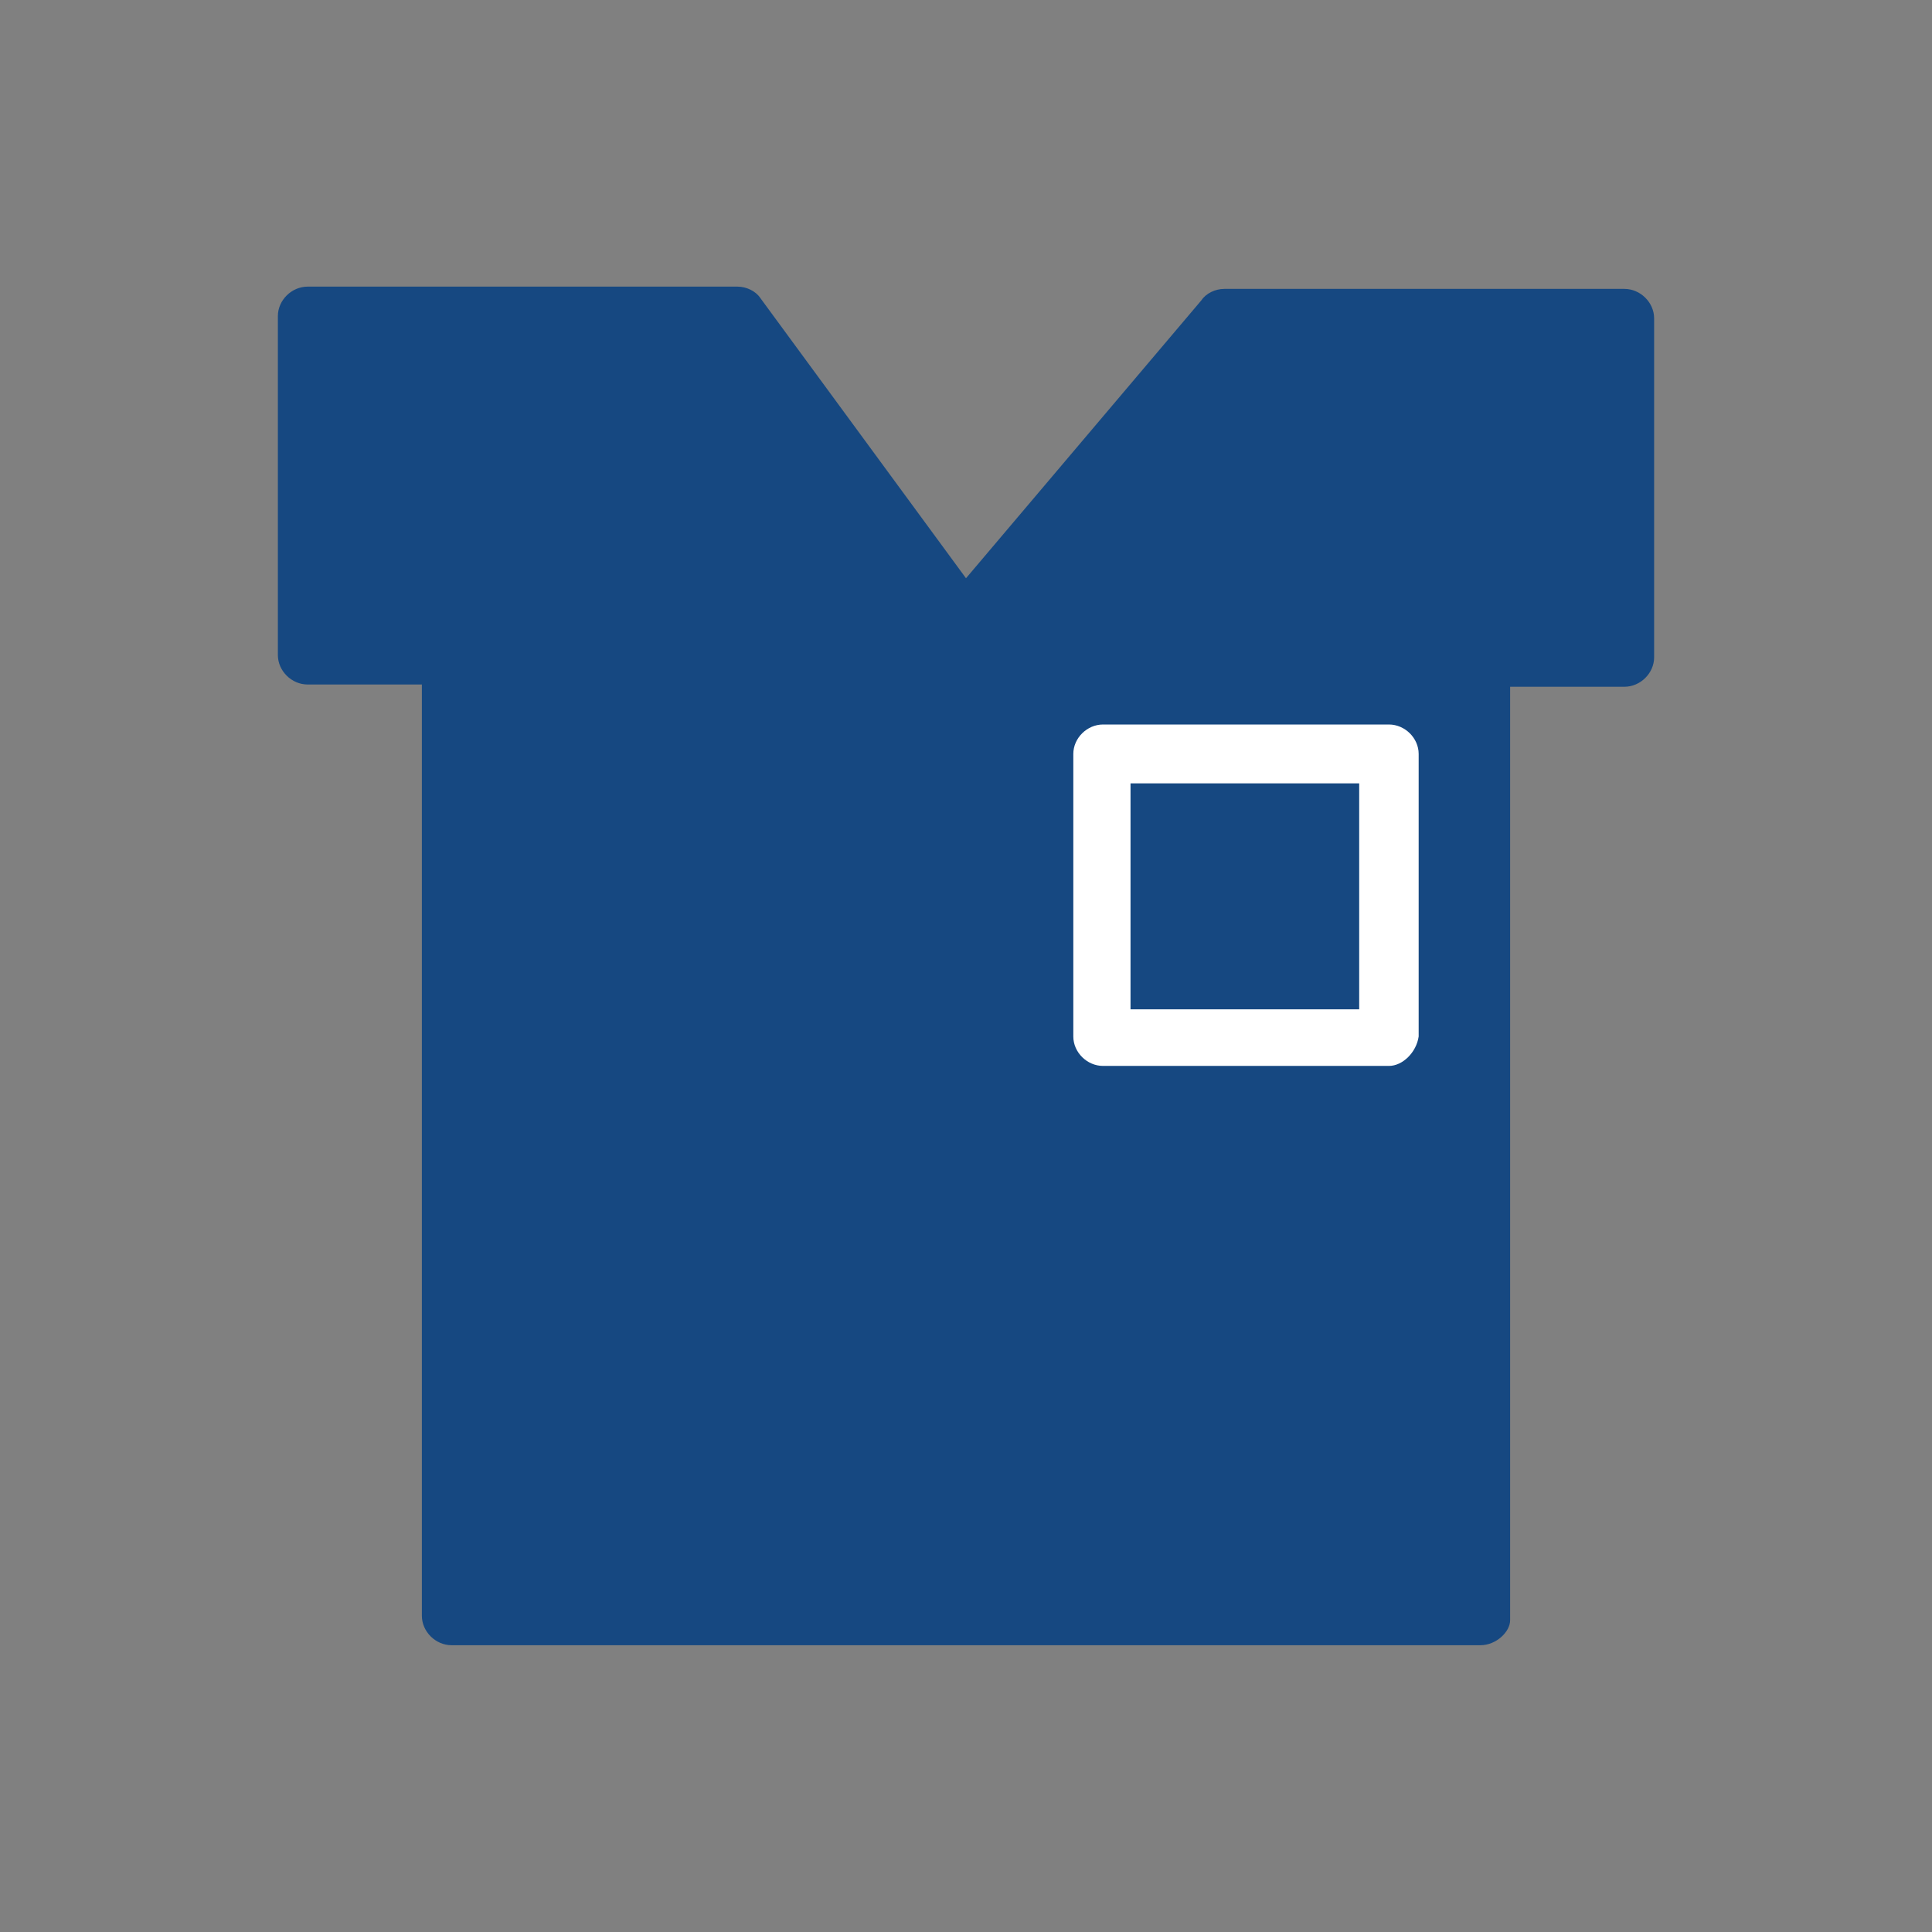 <?xml version="1.0" encoding="UTF-8"?>
<svg id="Layer_2" data-name="Layer 2" xmlns="http://www.w3.org/2000/svg" viewBox="0 0 128 128">
  <rect x="0" y="0" width="128" height="128" fill="#808080" stroke="none"/>
  <defs>
    <style>
      .cls-1 {
        fill: #164881;
      }

      .cls-2 {
        fill: #fff;
      }
    </style>
  </defs>
  <path class="cls-1" d="M98.08,109H29.92c-1.06,0-1.97-.9-1.97-1.95v-61.7h-7.57c-1.06,0-1.97-.9-1.97-1.95v-22.46c0-1.05.91-1.95,1.97-1.95h28.48c.6,0,1.21.3,1.51.75l13.63,18.57,15.6-18.42c.3-.45.91-.75,1.51-.75h26.51c1.06,0,1.97.9,1.97,1.95v22.46c0,1.05-.91,1.95-1.97,1.95h-7.57v61.85c0,.75-.91,1.65-1.97,1.65"/>
  <path class="cls-2" d="M92.02,70.62h-18.94c-1.06,0-1.97-.9-1.97-1.95v-18.72c0-1.05.91-1.95,1.97-1.95h18.94c1.06,0,1.97.9,1.97,1.95v18.72c-.15,1.05-1.06,1.95-1.97,1.95M74.9,66.87h15.15v-14.97h-15.15v14.97Z"/>
</svg>